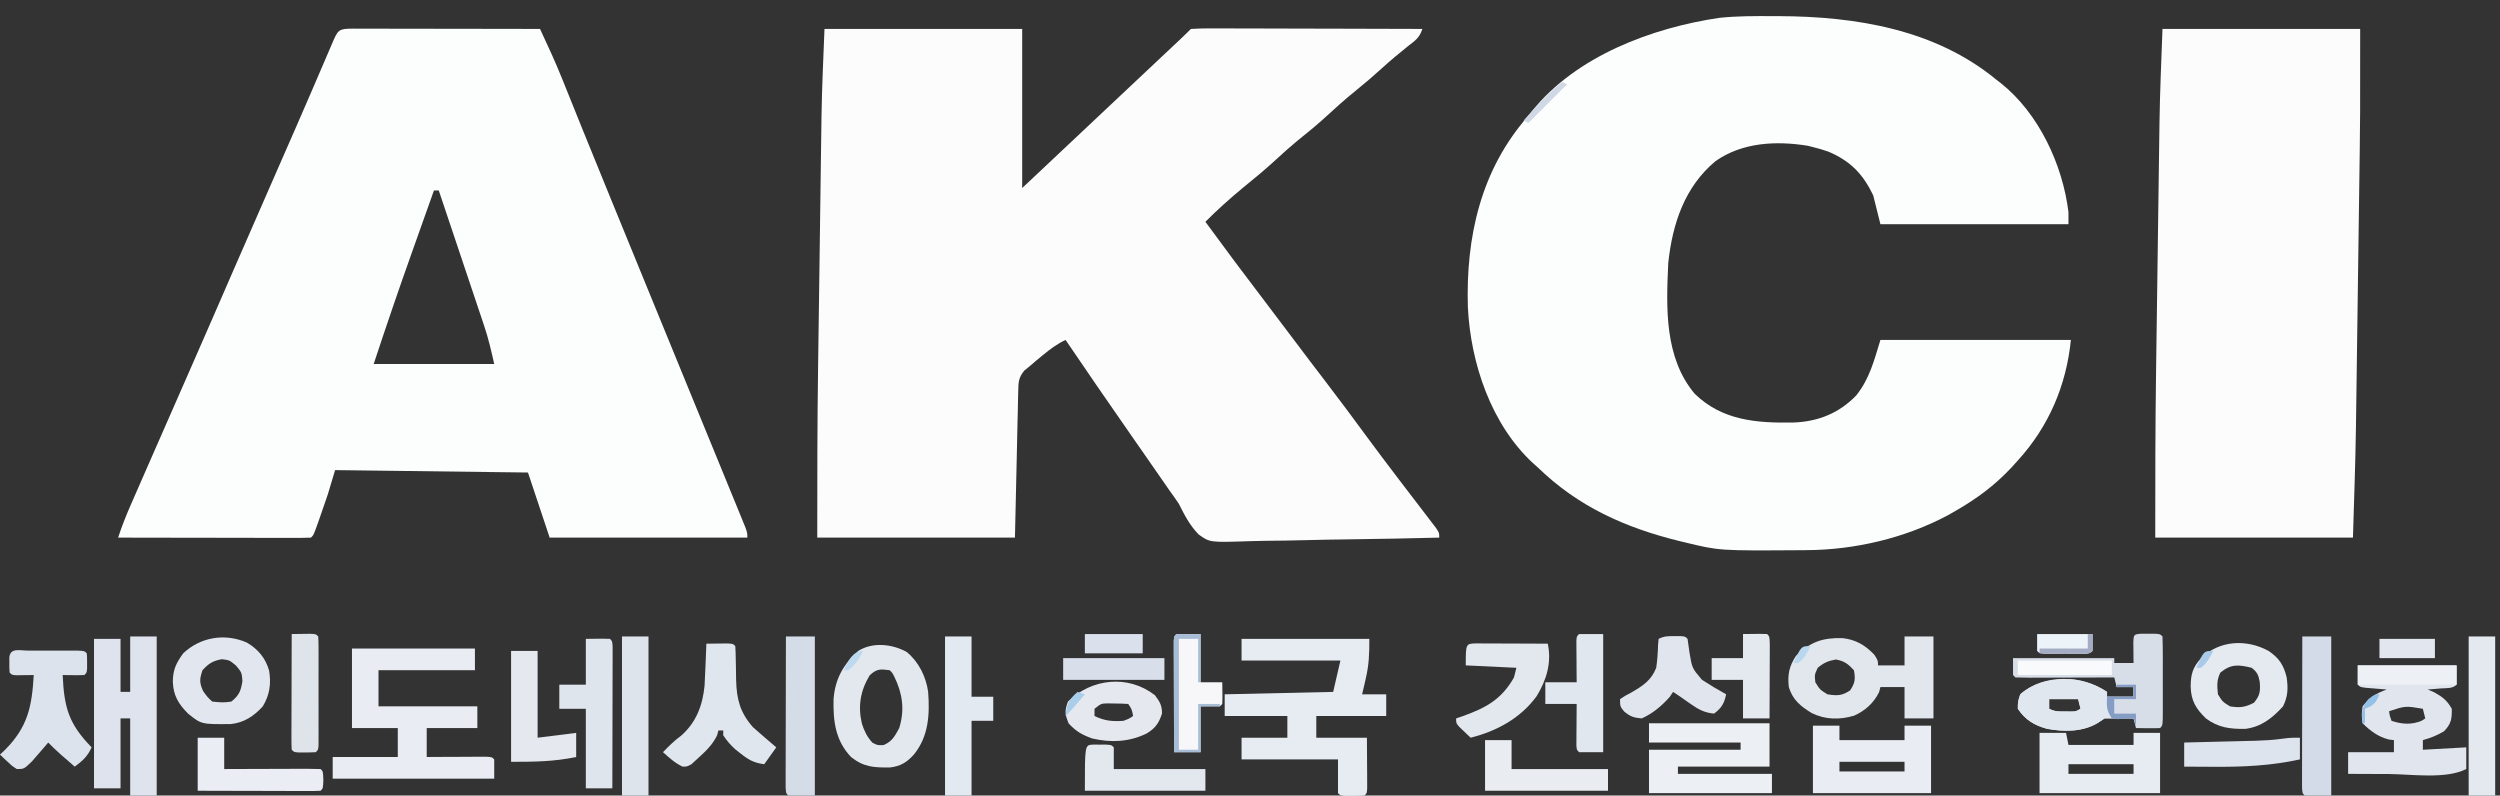 <?xml version="1.0" encoding="UTF-8"?>
<svg version="1.1" xmlns="http://www.w3.org/2000/svg" width="1037" height="330">
<rect width="100%" height="100%" fill="#333333" stroke="none"/>
<path d="M0 0 C27.06 0 54.12 0 82 0 C82 21.78 82 43.56 82 66 C87.61 60.72 93.22 55.44 99 50 C120.25 30 120.25 30 122.379 27.997 C123.783 26.675 125.188 25.353 126.592 24.031 C130.32 20.522 134.048 17.014 137.777 13.508 C138.947 12.408 138.947 12.408 140.141 11.285 C141.642 9.873 143.143 8.462 144.645 7.051 C145.317 6.418 145.99 5.785 146.684 5.133 C147.277 4.575 147.871 4.017 148.482 3.442 C149.672 2.312 150.84 1.16 152 0 C155.044 -0.188 157.996 -0.252 161.04 -0.227 C161.976 -0.227 162.913 -0.228 163.878 -0.228 C166.984 -0.227 170.089 -0.211 173.195 -0.195 C175.345 -0.192 177.494 -0.189 179.644 -0.187 C185.309 -0.179 190.974 -0.159 196.639 -0.137 C202.417 -0.117 208.195 -0.108 213.973 -0.098 C225.315 -0.076 236.658 -0.042 248 0 C246.745 3.765 245.169 4.694 242.062 7.125 C238.268 10.151 234.581 13.224 231 16.5 C227.604 19.596 224.138 22.552 220.562 25.438 C215.789 29.298 211.266 33.374 206.75 37.531 C203.188 40.729 199.474 43.714 195.75 46.719 C192.919 49.067 190.206 51.509 187.5 54 C183.04 58.105 178.429 61.954 173.715 65.762 C168.259 70.26 162.984 74.983 158 80 C165.949 90.875 173.994 101.669 182.176 112.37 C186.626 118.192 191.041 124.039 195.427 129.91 C199.539 135.406 203.706 140.859 207.875 146.312 C213.564 153.758 219.162 161.261 224.699 168.82 C229.171 174.91 233.727 180.933 238.312 186.938 C238.987 187.821 239.661 188.704 240.355 189.615 C242.76 192.764 245.166 195.914 247.58 199.057 C248.89 200.764 250.196 202.475 251.5 204.188 C252.191 205.089 252.882 205.99 253.594 206.918 C255 209 255 209 255 211 C242.396 211.325 229.793 211.573 217.185 211.725 C211.33 211.798 205.478 211.897 199.625 212.056 C193.97 212.209 188.319 212.292 182.663 212.328 C180.51 212.354 178.358 212.404 176.207 212.48 C159.803 213.035 159.803 213.035 155.14 209.649 C151.518 205.911 149.312 201.62 147 197 C145.727 195.115 144.428 193.247 143.086 191.41 C141.848 189.628 140.611 187.846 139.375 186.062 C137.988 184.065 136.602 182.068 135.215 180.07 C134.517 179.065 133.82 178.06 133.101 177.024 C131.051 174.074 128.997 171.126 126.941 168.18 C117.874 155.179 108.902 142.115 100 129 C96.398 130.716 93.582 132.826 90.5 135.375 C89.562 136.146 88.623 136.917 87.656 137.711 C86.78 138.466 85.903 139.222 85 140 C83.948 140.856 83.948 140.856 82.874 141.73 C80.365 144.769 80.451 146.692 80.362 150.604 C80.332 151.601 80.332 151.601 80.301 152.618 C80.24 154.761 80.205 156.903 80.172 159.047 C80.137 160.36 80.101 161.673 80.065 163.026 C79.939 167.933 79.846 172.842 79.75 177.75 C79.502 188.722 79.255 199.695 79 211 C51.94 211 24.88 211 -3 211 C-3 187.489 -2.994 164.001 -2.66 140.496 C-2.606 136.656 -2.554 132.815 -2.503 128.974 C-2.404 121.642 -2.303 114.31 -2.2 106.978 C-2.096 99.51 -1.995 92.042 -1.897 84.575 C-1.811 78.051 -1.723 71.528 -1.632 65.004 C-1.579 61.156 -1.526 57.308 -1.476 53.459 C-1.429 49.85 -1.379 46.24 -1.326 42.631 C-1.299 40.731 -1.275 38.831 -1.251 36.932 C-1.065 24.603 -0.493 12.335 0 0 Z " fill="#FCFCFD" transform="translate(342,12)"/>
<path d="M0 0 C0.839 0.002 1.678 0.004 2.542 0.007 C34.354 0.138 67.265 5.477 92.562 26.312 C93.52 27.045 93.52 27.045 94.496 27.793 C110.221 40.296 120.163 61.614 122.562 81.312 C122.562 82.963 122.562 84.612 122.562 86.312 C96.823 86.312 71.082 86.312 44.562 86.312 C43.572 82.353 42.583 78.392 41.562 74.312 C37.311 65.498 32.17 60.146 23.094 56.254 C20.924 55.498 18.795 54.851 16.562 54.312 C15.838 54.131 15.114 53.949 14.367 53.762 C1.264 51.663 -12.69 52.342 -23.812 60.125 C-36.62 70.758 -41.7 86.094 -43.438 102.312 C-44.304 120.84 -45.12 141.595 -32.469 156.656 C-20.996 167.796 -6.795 168.808 8.336 168.586 C18.658 168.213 27.324 164.795 34.562 157.312 C40.111 150.262 41.871 143.059 44.562 134.312 C70.632 134.312 96.703 134.312 123.562 134.312 C121.677 153.171 114.393 170.23 101.562 184.312 C100.678 185.29 99.794 186.267 98.883 187.273 C91.906 194.729 84.407 200.254 75.562 205.312 C74.598 205.866 73.634 206.419 72.641 206.988 C54.869 216.488 34.038 221.398 13.953 221.516 C12.752 221.526 12.752 221.526 11.527 221.537 C-22.195 221.767 -22.195 221.767 -36.438 218.312 C-37.289 218.109 -38.14 217.905 -39.017 217.694 C-61.359 212.163 -80.763 203.49 -97.438 187.312 C-98.464 186.396 -98.464 186.396 -99.512 185.461 C-116.928 169.379 -125.4 144.008 -126.562 120.829 C-127.453 91.658 -121.228 63.659 -101.438 41.312 C-100.922 40.655 -100.406 39.998 -99.875 39.32 C-81.59 16.555 -50.177 4.816 -22.153 0.703 C-14.783 -0.071 -7.403 -0.034 0 0 Z " fill="#FCFDFD" transform="translate(735.438,6.688)"/>
<path d="M0 0 C0.773 0.004 1.545 0.007 2.341 0.011 C3.555 0.011 3.555 0.011 4.795 0.01 C7.484 0.011 10.173 0.019 12.862 0.027 C14.722 0.029 16.581 0.03 18.441 0.031 C23.345 0.035 28.249 0.045 33.153 0.056 C38.153 0.066 43.153 0.071 48.153 0.076 C57.972 0.086 67.79 0.103 77.608 0.124 C80.822 7.012 84.011 13.886 86.843 20.941 C87.118 21.623 87.393 22.305 87.676 23.008 C88.266 24.471 88.854 25.934 89.44 27.398 C91.071 31.466 92.714 35.529 94.354 39.593 C94.872 40.877 94.872 40.877 95.4 42.187 C99.373 52.034 103.396 61.861 107.421 71.687 C108.18 73.541 108.939 75.396 109.699 77.25 C110.848 80.058 111.998 82.865 113.147 85.673 C115.83 92.223 118.511 98.775 121.19 105.328 C127.752 121.373 134.316 137.418 140.901 153.454 C143.822 160.57 146.74 167.686 149.657 174.803 C150.625 177.165 151.594 179.526 152.563 181.887 C154.124 185.69 155.681 189.496 157.236 193.302 C157.812 194.713 158.39 196.123 158.97 197.533 C159.759 199.454 160.543 201.377 161.327 203.3 C161.77 204.382 162.213 205.464 162.669 206.579 C163.608 209.124 163.608 209.124 163.608 211.124 C136.548 211.124 109.488 211.124 81.608 211.124 C78.638 202.214 75.668 193.304 72.608 184.124 C46.208 183.794 19.808 183.464 -7.392 183.124 C-8.382 186.424 -9.372 189.724 -10.392 193.124 C-11.413 196.155 -12.447 199.174 -13.517 202.187 C-13.781 202.944 -14.045 203.702 -14.317 204.482 C-16.267 210 -16.267 210 -17.392 211.124 C-19.887 211.219 -22.354 211.25 -24.849 211.238 C-25.629 211.238 -26.41 211.238 -27.214 211.238 C-29.806 211.238 -32.398 211.23 -34.989 211.222 C-36.782 211.22 -38.574 211.219 -40.366 211.218 C-45.092 211.214 -49.819 211.204 -54.545 211.193 C-59.365 211.183 -64.184 211.178 -69.003 211.173 C-78.466 211.163 -87.929 211.145 -97.392 211.124 C-95.864 206.448 -94.09 201.949 -92.11 197.449 C-91.623 196.332 -91.623 196.332 -91.125 195.192 C-90.05 192.731 -88.971 190.271 -87.892 187.812 C-87.126 186.062 -86.361 184.312 -85.596 182.562 C-79.901 169.542 -74.182 156.532 -68.463 143.523 C-61.978 128.769 -55.544 113.993 -49.126 99.209 C-42.8 84.639 -36.434 70.086 -30.035 55.547 C-25.908 46.17 -21.803 36.786 -17.747 27.378 C-17.372 26.51 -16.998 25.641 -16.612 24.746 C-14.821 20.592 -13.034 16.437 -11.252 12.28 C-10.62 10.812 -9.988 9.343 -9.357 7.874 C-9.069 7.201 -8.781 6.527 -8.485 5.832 C-6.18 0.483 -5.895 0.012 0 0 Z M33.608 67.124 C31.33 73.52 29.056 79.916 26.785 86.314 C26.016 88.478 25.246 90.642 24.475 92.806 C18.997 108.187 13.729 123.621 8.608 139.124 C25.108 139.124 41.608 139.124 58.608 139.124 C57.379 133.591 56.229 128.613 54.454 123.319 C54.248 122.704 54.043 122.088 53.832 121.453 C53.165 119.456 52.492 117.46 51.819 115.464 C51.351 114.065 50.883 112.665 50.415 111.265 C49.193 107.61 47.965 103.956 46.736 100.302 C45.479 96.562 44.228 92.821 42.975 89.079 C40.525 81.759 38.068 74.441 35.608 67.124 C34.948 67.124 34.288 67.124 33.608 67.124 Z " fill="#FCFDFD" transform="translate(146.392,11.876)"/>
<path d="M0 0 C27.06 0 54.12 0 82 0 C82 37.927 82 37.927 81.832 49.533 C81.814 50.913 81.796 52.293 81.778 53.673 C81.73 57.295 81.68 60.917 81.629 64.539 C81.586 67.617 81.544 70.695 81.503 73.773 C81.404 81.058 81.303 88.343 81.2 95.627 C81.096 103.028 80.996 110.429 80.897 117.83 C80.811 124.296 80.722 130.762 80.632 137.227 C80.579 141.04 80.526 144.853 80.476 148.666 C80.429 152.258 80.378 155.851 80.326 159.443 C80.299 161.315 80.275 163.187 80.251 165.059 C80.022 180.38 79.464 195.679 79 211 C51.94 211 24.88 211 -3 211 C-3 187.94 -2.99 164.903 -2.66 141.848 C-2.606 138.039 -2.554 134.229 -2.503 130.419 C-2.404 123.143 -2.303 115.866 -2.2 108.59 C-2.096 101.186 -1.995 93.781 -1.897 86.376 C-1.811 79.906 -1.723 73.435 -1.632 66.964 C-1.579 63.148 -1.526 59.332 -1.476 55.516 C-1.429 51.934 -1.378 48.351 -1.326 44.769 C-1.299 42.888 -1.275 41.008 -1.251 39.128 C-1.053 26.071 -0.484 13.061 0 0 Z " fill="#FCFCFD" transform="translate(897,12)"/>
<path d="M0 0 C17.49 0 34.98 0 53 0 C53 6.366 52.882 10.631 51.5 16.562 C51.222 17.781 50.943 18.999 50.656 20.254 C50.44 21.16 50.223 22.066 50 23 C53.3 23 56.6 23 60 23 C60 25.97 60 28.94 60 32 C50.43 32 40.86 32 31 32 C31 34.97 31 37.94 31 41 C37.93 41 44.86 41 52 41 C52.027 44.813 52.047 48.625 52.062 52.438 C52.071 53.526 52.079 54.615 52.088 55.736 C52.091 56.771 52.094 57.805 52.098 58.871 C52.103 59.829 52.108 60.788 52.114 61.775 C52 64 52 64 51 65 C49.336 65.098 47.667 65.13 46 65.125 C44.639 65.129 44.639 65.129 43.25 65.133 C41 65 41 65 40 64 C40 59.38 40 54.76 40 50 C26.8 50 13.6 50 0 50 C0 47.03 0 44.06 0 41 C6.27 41 12.54 41 19 41 C19 38.03 19 35.06 19 32 C10.42 32 1.84 32 -7 32 C-7 29.03 -7 26.06 -7 23 C15.275 22.505 15.275 22.505 38 22 C38.99 17.71 39.98 13.42 41 9 C27.47 9 13.94 9 0 9 C0 6.03 0 3.06 0 0 Z " fill="#E7EBF2" transform="translate(515,265)"/>
<path d="M0 0 C16.83 0 33.66 0 51 0 C51 2.97 51 5.94 51 9 C37.8 9 24.6 9 11 9 C11 13.95 11 18.9 11 24 C24.53 24 38.06 24 52 24 C52 26.97 52 29.94 52 33 C45.07 33 38.14 33 31 33 C31 36.96 31 40.92 31 45 C32.937 44.988 34.875 44.977 36.871 44.965 C39.393 44.955 41.915 44.946 44.438 44.938 C45.717 44.929 46.996 44.921 48.314 44.912 C49.529 44.909 50.744 44.906 51.996 44.902 C53.122 44.897 54.248 44.892 55.408 44.886 C58 45 58 45 59 46 C59 48.64 59 51.28 59 54 C36.89 54 14.78 54 -8 54 C-8 51.03 -8 48.06 -8 45 C0.91 45 9.82 45 19 45 C19 41.04 19 37.08 19 33 C12.73 33 6.46 33 0 33 C0 22.11 0 11.22 0 0 Z " fill="#E9ECF2" transform="translate(146,269)"/>
<path d="M0 0 C0.907 0.003 1.815 0.005 2.75 0.008 C4.111 0.004 4.111 0.004 5.5 0 C7.75 0.133 7.75 0.133 8.75 1.133 C8.851 3.86 8.89 6.561 8.883 9.289 C8.884 10.107 8.885 10.924 8.886 11.766 C8.886 13.498 8.885 15.23 8.88 16.961 C8.875 19.621 8.88 22.281 8.887 24.941 C8.886 26.62 8.885 28.298 8.883 29.977 C8.885 30.778 8.887 31.579 8.889 32.404 C8.865 38.018 8.865 38.018 7.75 39.133 C6.064 39.205 4.375 39.217 2.688 39.195 C1.768 39.186 0.849 39.177 -0.098 39.168 C-0.808 39.156 -1.518 39.145 -2.25 39.133 C-2.745 37.153 -2.745 37.153 -3.25 35.133 C-3.865 35.133 -4.48 35.133 -5.113 35.133 C-8.492 35.133 -11.871 35.133 -15.25 35.133 C-16.219 35.772 -17.189 36.412 -18.188 37.07 C-24.406 40.765 -32.161 40.751 -39.125 39.445 C-44.393 38.03 -48.199 35.709 -51.25 31.133 C-51.25 28.195 -51.25 28.195 -50.25 25.133 C-44.105 19.737 -36.682 18.713 -28.781 18.871 C-23.395 19.428 -18.736 21.142 -14.25 24.133 C-14.25 24.793 -14.25 25.453 -14.25 26.133 C-10.62 26.133 -6.99 26.133 -3.25 26.133 C-3.25 24.813 -3.25 23.493 -3.25 22.133 C-5.56 22.133 -7.87 22.133 -10.25 22.133 C-10.745 20.153 -10.745 20.153 -11.25 18.133 C-13.105 18.141 -13.105 18.141 -14.998 18.149 C-19.569 18.167 -24.141 18.178 -28.712 18.188 C-30.694 18.193 -32.676 18.2 -34.657 18.208 C-37.5 18.22 -40.342 18.226 -43.184 18.23 C-44.521 18.238 -44.521 18.238 -45.886 18.246 C-48.007 18.246 -50.129 18.195 -52.25 18.133 C-52.58 17.803 -52.91 17.473 -53.25 17.133 C-53.25 14.823 -53.25 12.513 -53.25 10.133 C-39.39 10.133 -25.53 10.133 -11.25 10.133 C-11.25 10.793 -11.25 11.453 -11.25 12.133 C-8.61 12.133 -5.97 12.133 -3.25 12.133 C-3.262 11.35 -3.273 10.568 -3.285 9.762 C-3.294 8.75 -3.303 7.738 -3.312 6.695 C-3.324 5.686 -3.336 4.677 -3.348 3.637 C-3.222 0.423 -3.194 0.189 0 0 Z M-38.25 27.133 C-38.25 28.453 -38.25 29.773 -38.25 31.133 C-35.884 32.316 -34.382 32.266 -31.75 32.258 C-30.956 32.26 -30.162 32.263 -29.344 32.266 C-27.191 32.266 -27.191 32.266 -25.25 31.133 C-25.58 29.813 -25.91 28.493 -26.25 27.133 C-30.21 27.133 -34.17 27.133 -38.25 27.133 Z " fill="#D8DEE8" transform="translate(888.25,262.867)"/>
<path d="M0 0 C3.63 0 7.26 0 11 0 C11 21.78 11 43.56 11 66 C7.37 66 3.74 66 0 66 C0 55.44 0 44.88 0 34 C-1.32 34 -2.64 34 -4 34 C-4 43.57 -4 53.14 -4 63 C-7.63 63 -11.26 63 -15 63 C-15 42.54 -15 22.08 -15 1 C-11.37 1 -7.74 1 -4 1 C-4 8.26 -4 15.52 -4 23 C-2.68 23 -1.36 23 0 23 C0 15.41 0 7.82 0 0 Z " fill="#DEE3ED" transform="translate(54,264)"/>
<path d="M0 0 C13.53 0 27.06 0 41 0 C41 2.64 41 5.28 41 8 C39.26 9.74 36.806 9.372 34.438 9.562 C33.426 9.646 32.414 9.73 31.371 9.816 C30.589 9.877 29.806 9.938 29 10 C29.907 10.392 30.815 10.784 31.75 11.188 C35.273 13.152 37.009 14.496 39 18 C39.075 22.248 38.755 24.202 35.812 27.312 C32.925 29.045 30.236 30.097 27 31 C27 32.32 27 33.64 27 35 C32.94 34.67 38.88 34.34 45 34 C45 36.97 45 39.94 45 43 C36.352 47.324 22.326 45.114 12.75 45.062 C11.118 45.057 9.487 45.053 7.855 45.049 C3.904 45.038 -0.048 45.021 -4 45 C-4 42.03 -4 39.06 -4 36 C2.27 36 8.54 36 15 36 C15 34.35 15 32.7 15 31 C14.299 30.918 13.598 30.835 12.875 30.75 C8.477 29.603 5.191 27.191 2 24 C1.562 20.688 1.562 20.688 2 17 C4.939 13.222 7.593 11.637 12 10 C11.218 9.939 10.435 9.879 9.629 9.816 C8.617 9.733 7.605 9.649 6.562 9.562 C5.048 9.441 5.048 9.441 3.504 9.316 C1 9 1 9 0 8 C0 5.36 0 2.72 0 0 Z M13 19 C13.267 20.985 13.267 20.985 14 23 C18.258 24.419 22.229 24.727 26.438 23 C26.953 22.67 27.469 22.34 28 22 C27.67 20.68 27.34 19.36 27 18 C19.81 16.775 19.81 16.775 13 19 Z " fill="#E1E6EE" transform="translate(978,276)"/>
<path d="M0 0 C3.96 0 7.92 0 12 0 C12 11.22 12 22.44 12 34 C8.04 34 4.08 34 0 34 C0 29.71 0 25.42 0 21 C-3.3 21 -6.6 21 -10 21 C-10.278 22.052 -10.278 22.052 -10.562 23.125 C-12.832 27.664 -16.27 30.779 -20.922 32.859 C-26.91 34.632 -32.812 34.551 -38.465 31.801 C-43.124 28.924 -46.343 26.411 -48 21 C-48.562 15.754 -47.884 12.423 -45 8 C-38.934 2.198 -34.028 0.517 -25.789 0.684 C-20.147 1.324 -16.373 3.558 -12.5 7.625 C-11 10 -11 10 -11 12 C-7.37 12 -3.74 12 0 12 C0 8.04 0 4.08 0 0 Z M-36 13 C-37.336 15.846 -37.336 15.846 -37 19 C-35.126 22.041 -35.126 22.041 -32 24 C-27.976 24.635 -25.975 24.65 -22.562 22.375 C-20.515 19.263 -20.314 17.656 -21 14 C-23.401 11.393 -24.993 10.176 -28.5 9.562 C-31.692 10.121 -33.501 10.918 -36 13 Z " fill="#E2E7EE" transform="translate(790,264)"/>
<path d="M0 0 C16.5 0 33 0 50 0 C50 5.94 50 11.88 50 18 C37.46 18 24.92 18 12 18 C12 18.99 12 19.98 12 21 C24.87 21 37.74 21 51 21 C51 23.64 51 26.28 51 29 C34.17 29 17.34 29 0 29 C0 23.06 0 17.12 0 11 C12.54 11 25.08 11 38 11 C38 10.01 38 9.02 38 8 C25.46 8 12.92 8 0 8 C0 5.36 0 2.72 0 0 Z " fill="#ECF0F4" transform="translate(684,300)"/>
<path d="M0 0 C4.964 4.098 7.977 10.23 8.859 16.535 C9.551 25.942 9.076 34.978 2.922 42.535 C0.011 45.764 -2.553 47.343 -6.91 47.871 C-13.605 47.957 -17.834 47.759 -23.141 43.535 C-29.656 36.654 -30.59 28.642 -30.383 19.492 C-29.69 11.036 -26.392 5.242 -20.141 -0.465 C-14.154 -4.246 -6.007 -3.352 0 0 Z M-15.391 9.66 C-19.28 16.05 -20.339 22.497 -18.605 29.785 C-17.548 32.928 -16.508 35.131 -14.266 37.598 C-12.146 38.694 -12.146 38.694 -9.641 38.598 C-6.061 37.076 -4.983 34.891 -3.141 31.535 C-0.81 24.004 -1.745 17.231 -5.168 10.25 C-6.025 8.562 -6.025 8.562 -7.141 7.535 C-10.991 7.022 -12.507 6.937 -15.391 9.66 Z " fill="#E3E8EF" transform="translate(376.141,270.465)"/>
<path d="M0 0 C3.63 0 7.26 0 11 0 C11 1.98 11 3.96 11 6 C19.91 6 28.82 6 38 6 C38 4.02 38 2.04 38 0 C41.63 0 45.26 0 49 0 C49 9.24 49 18.48 49 28 C32.83 28 16.66 28 0 28 C0 18.76 0 9.52 0 0 Z M11 15 C11 16.32 11 17.64 11 19 C19.91 19 28.82 19 38 19 C38 17.68 38 16.36 38 15 C29.09 15 20.18 15 11 15 Z " fill="#E9EDF3" transform="translate(752,301)"/>
<path d="M0 0 C3.63 0 7.26 0 11 0 C11.33 1.65 11.66 3.3 12 5 C20.91 5 29.82 5 39 5 C39 3.35 39 1.7 39 0 C42.63 0 46.26 0 50 0 C50 8.25 50 16.5 50 25 C33.5 25 17 25 0 25 C0 16.75 0 8.5 0 0 Z M12 13 C12 14.32 12 15.64 12 17 C20.91 17 29.82 17 39 17 C39 15.68 39 14.36 39 13 C30.09 13 21.18 13 12 13 Z " fill="#E7EBF2" transform="translate(846,304)"/>
<path d="M0 0 C0.662 -0.001 1.324 -0.002 2.006 -0.003 C3.409 -0.004 4.811 -0.002 6.213 0.002 C8.366 0.008 10.519 0.002 12.672 -0.004 C14.031 -0.003 15.391 -0.002 16.75 0 C18.618 0.002 18.618 0.002 20.523 0.003 C23.375 0.133 23.375 0.133 24.375 1.133 C24.508 2.945 24.508 2.945 24.5 5.133 C24.504 6.216 24.504 6.216 24.508 7.32 C24.375 9.133 24.375 9.133 23.375 10.133 C21.856 10.205 20.333 10.217 18.812 10.195 C17.986 10.186 17.16 10.177 16.309 10.168 C15.671 10.156 15.032 10.145 14.375 10.133 C14.973 23.66 16.866 30.376 26.375 40.133 C24.693 43.873 22.685 45.694 19.375 48.133 C18.103 47.03 16.832 45.926 15.562 44.82 C14.855 44.205 14.147 43.591 13.418 42.957 C11.674 41.399 10.007 39.806 8.375 38.133 C7.772 38.843 7.168 39.553 6.547 40.285 C5.748 41.204 4.948 42.123 4.125 43.07 C3.336 43.987 2.547 44.903 1.734 45.848 C-1.657 49.133 -1.657 49.133 -4.625 49.133 C-6.547 47.918 -6.547 47.918 -8.375 46.195 C-8.989 45.629 -9.602 45.064 -10.234 44.48 C-10.923 43.813 -10.923 43.813 -11.625 43.133 C-10.924 42.473 -10.223 41.813 -9.5 41.133 C-0.129 31.682 1.626 23.237 2.375 10.133 C1.737 10.144 1.099 10.156 0.441 10.168 C-0.385 10.177 -1.211 10.186 -2.062 10.195 C-3.298 10.213 -3.298 10.213 -4.559 10.23 C-6.625 10.133 -6.625 10.133 -7.625 9.133 C-7.758 7.32 -7.758 7.32 -7.75 5.133 C-7.754 4.05 -7.754 4.05 -7.758 2.945 C-7.445 -1.33 -3.431 0.003 0 0 Z " fill="#DDE3EC" transform="translate(11.625,269.867)"/>
<path d="M0 0 C4.672 2.784 7.672 6.362 9.191 11.609 C10.082 17.049 9.442 21.693 6.562 26.438 C2.894 30.475 -1.206 33.204 -6.645 33.773 C-18.91 33.906 -18.91 33.906 -24.438 29.438 C-28.429 25.425 -30.56 21.91 -30.75 16.188 C-30.684 11.148 -29.391 8.508 -26.438 4.438 C-19.317 -2.318 -9.082 -4.023 0 0 Z M-18.438 11.438 C-19.685 15.101 -19.8 16.677 -18.125 20.188 C-16.486 22.483 -16.486 22.483 -14.438 24.438 C-11.43 24.777 -9.339 24.988 -6.438 24.438 C-3.188 21.756 -2.542 20.086 -1.875 15.938 C-2.187 12.32 -2.187 12.32 -4.562 9.5 C-7.271 7.25 -7.271 7.25 -10.438 6.875 C-14.207 7.582 -15.842 8.619 -18.438 11.438 Z " fill="#E2E7EF" transform="translate(102.438,266.562)"/>
<path d="M0 0 C1.812 -0.027 3.625 -0.046 5.438 -0.062 C6.447 -0.074 7.456 -0.086 8.496 -0.098 C11 0 11 0 12 1 C12.109 2.613 12.156 4.231 12.176 5.848 C12.2 6.846 12.223 7.844 12.248 8.873 C12.29 10.972 12.322 13.071 12.342 15.17 C12.56 23.119 14.017 28.614 19.312 34.625 C22.513 37.453 25.735 40.247 29 43 C27.35 45.31 25.7 47.62 24 50 C19.912 49.458 17.578 48.258 14.375 45.688 C13.62 45.093 12.864 44.499 12.086 43.887 C10.054 42.049 8.488 40.298 7 38 C7 37.34 7 36.68 7 36 C6.34 36 5.68 36 5 36 C4.814 36.681 4.629 37.361 4.438 38.062 C2.407 42.211 -0.617 44.914 -4 48 C-4.722 48.66 -5.444 49.32 -6.188 50 C-8 51 -8 51 -9.875 51 C-13.055 49.503 -15.372 47.33 -18 45 C-15.597 42.528 -13.295 40.214 -10.5 38.188 C-4.24 32.71 -1.561 25.656 -0.75 17.481 C-0.585 14.821 -0.468 12.164 -0.375 9.5 C-0.336 8.582 -0.298 7.664 -0.258 6.719 C-0.165 4.479 -0.079 2.24 0 0 Z " fill="#E0E6ED" transform="translate(293,267)"/>
<path d="M0 0 C4.312 2.891 6.288 5.89 7.5 10.938 C8.144 15.517 8.081 18.758 6 23 C1.583 27.842 -2.963 31.481 -9.613 32.336 C-15.954 32.428 -20.821 31.852 -26 28 C-30.206 23.889 -32.16 20.622 -32.312 14.75 C-32.259 9.661 -31.498 6.876 -28 3 C-20.319 -4.473 -9.156 -4.975 0 0 Z M-20 9 C-21.569 12.139 -21.352 14.539 -21 18 C-19.083 21.083 -19.083 21.083 -16 23 C-11.884 23.662 -9.773 23.395 -6.062 21.5 C-3.541 18.444 -3.369 16.763 -3.656 12.902 C-4.172 10.048 -4.686 8.808 -7 7 C-12.416 5.69 -15.488 5.308 -20 9 Z " fill="#E5E9F0" transform="translate(941,270)"/>
<path d="M0 0 C3.63 0 7.26 0 11 0 C11 8.25 11 16.5 11 25 C13.97 25 16.94 25 20 25 C20 28.3 20 31.6 20 35 C17.03 35 14.06 35 11 35 C11 45.23 11 55.46 11 66 C7.37 66 3.74 66 0 66 C0 44.22 0 22.44 0 0 Z " fill="#E3E9F0" transform="translate(392,264)"/>
<path d="M0 0 C7.715 -0.098 7.715 -0.098 10 0 C11 1 11 1 11.12 3.436 C11.117 5.058 11.117 5.058 11.114 6.713 C11.113 7.934 11.113 9.156 11.113 10.414 C11.108 11.756 11.103 13.099 11.098 14.441 C11.096 15.808 11.094 17.174 11.093 18.54 C11.09 22.142 11.08 25.744 11.069 29.346 C11.058 33.019 11.054 36.692 11.049 40.365 C11.038 47.577 11.021 54.788 11 62 C7.37 62 3.74 62 0 62 C0 51.11 0 40.22 0 29 C-3.63 29 -7.26 29 -11 29 C-11 25.7 -11 22.4 -11 19 C-7.37 19 -3.74 19 0 19 C0 12.73 0 6.46 0 0 Z " fill="#DEE5EC" transform="translate(243,265)"/>
<path d="M0 0 C3.96 0 7.92 0 12 0 C12 21.78 12 43.56 12 66 C8.37 66 4.74 66 1 66 C0 65 0 65 -0.12 62.412 C-0.118 61.26 -0.116 60.107 -0.114 58.92 C-0.113 57.618 -0.113 56.317 -0.113 54.976 C-0.108 53.545 -0.103 52.115 -0.098 50.684 C-0.096 49.228 -0.094 47.772 -0.093 46.316 C-0.09 42.477 -0.08 38.639 -0.069 34.8 C-0.058 30.885 -0.054 26.971 -0.049 23.057 C-0.038 15.371 -0.02 7.686 0 0 Z " fill="#D4DBE8" transform="translate(955,264)"/>
<path d="M0 0 C3.96 0 7.92 0 12 0 C12 21.78 12 43.56 12 66 C8.37 66 4.74 66 1 66 C0 65 0 65 -0.12 62.412 C-0.118 61.26 -0.116 60.107 -0.114 58.92 C-0.113 57.618 -0.113 56.317 -0.113 54.976 C-0.108 53.545 -0.103 52.115 -0.098 50.684 C-0.096 49.228 -0.094 47.772 -0.093 46.316 C-0.09 42.477 -0.08 38.639 -0.069 34.8 C-0.058 30.885 -0.054 26.971 -0.049 23.057 C-0.038 15.371 -0.02 7.686 0 0 Z " fill="#D4DCE8" transform="translate(326,264)"/>
<path d="M0 0 C1.391 0 2.782 0.006 4.174 0.016 C4.905 0.017 5.636 0.019 6.389 0.02 C8.733 0.026 11.076 0.038 13.42 0.051 C15.005 0.056 16.59 0.061 18.176 0.065 C22.069 0.076 25.963 0.093 29.857 0.114 C31.586 7.817 29.343 15.25 25.232 21.926 C18.538 31.073 8.661 36.413 -2.143 39.114 C-3.149 38.161 -4.147 37.202 -5.143 36.239 C-5.7 35.705 -6.257 35.171 -6.83 34.621 C-8.143 33.114 -8.143 33.114 -8.143 31.114 C-6.857 30.677 -6.857 30.677 -5.545 30.231 C4.171 26.747 10.675 23.282 15.857 14.114 C16.187 12.794 16.517 11.474 16.857 10.114 C9.927 9.784 2.997 9.454 -4.143 9.114 C-4.143 0.15 -4.143 0.15 0 0 Z " fill="#E3E8EF" transform="translate(612.143,266.886)"/>
<path d="M0 0 C3.63 0 7.26 0 11 0 C11 21.78 11 43.56 11 66 C7.37 66 3.74 66 0 66 C0 44.22 0 22.44 0 0 Z " fill="#E4E8EF" transform="translate(1024,264)"/>
<path d="M0 0 C3.63 0 7.26 0 11 0 C11 21.78 11 43.56 11 66 C7.37 66 3.74 66 0 66 C0 44.22 0 22.44 0 0 Z " fill="#DDE4EC" transform="translate(258,264)"/>
<path d="M0 0 C3.63 0 7.26 0 11 0 C11 11.88 11 23.76 11 36 C18.92 35.01 18.92 35.01 27 34 C27 37.3 27 40.6 27 44 C17.752 45.929 9.677 46 0 46 C0 30.82 0 15.64 0 0 Z " fill="#E5E9EF" transform="translate(212,270)"/>
<path d="M0 0 C3.3 0 6.6 0 10 0 C10 16.17 10 32.34 10 49 C6.7 49 3.4 49 0 49 C-1 48 -1 48 -1.114 46.142 C-1.108 45.352 -1.103 44.561 -1.098 43.746 C-1.094 42.892 -1.091 42.038 -1.088 41.158 C-1.08 40.26 -1.071 39.363 -1.062 38.438 C-1.058 37.536 -1.053 36.634 -1.049 35.705 C-1.037 33.47 -1.019 31.235 -1 29 C-5.29 29 -9.58 29 -14 29 C-14 26.03 -14 23.06 -14 20 C-9.71 20 -5.42 20 -1 20 C-1.017 17.96 -1.017 17.96 -1.035 15.879 C-1.045 14.107 -1.054 12.335 -1.062 10.562 C-1.071 9.665 -1.079 8.767 -1.088 7.842 C-1.091 6.988 -1.094 6.134 -1.098 5.254 C-1.103 4.463 -1.108 3.672 -1.114 2.858 C-1 1 -1 1 0 0 Z " fill="#E1E7EF" transform="translate(655,263)"/>
<path d="M0 0 C2.066 2.799 2.938 4.155 2.938 7.625 C1.608 11.698 0.073 13.812 -3.562 15.938 C-10.759 19.407 -18.201 19.756 -26 17.941 C-30.202 16.434 -32.672 15.043 -35.75 11.75 C-37.334 7.979 -37.526 6.447 -36.062 2.625 C-26.261 -6.959 -11.158 -8.653 0 0 Z M-25.062 5.625 C-25.062 6.615 -25.062 7.605 -25.062 8.625 C-20.933 10.627 -17.63 10.957 -13.062 10.625 C-10.709 9.744 -10.709 9.744 -9.062 8.625 C-9.56 5.869 -9.56 5.869 -11.062 3.625 C-12.851 3.5 -14.645 3.449 -16.438 3.438 C-17.903 3.416 -17.903 3.416 -19.398 3.395 C-22.29 3.43 -22.29 3.43 -25.062 5.625 Z " fill="#E5E9EF" transform="translate(479.062,288.375)"/>
<path d="M0 0 C1.208 -0.004 1.208 -0.004 2.441 -0.008 C4.438 0.125 4.438 0.125 5.438 1.125 C5.734 3.038 6 4.956 6.25 6.875 C7.305 13.286 7.305 13.286 11.438 18.125 C14.702 20.255 18.03 22.232 21.438 24.125 C20.642 27.901 19.594 29.758 16.438 32.125 C12.517 31.773 9.999 30.426 6.812 28.188 C6.057 27.663 5.302 27.138 4.523 26.598 C3.835 26.112 3.147 25.626 2.438 25.125 C1.448 24.465 0.458 23.805 -0.562 23.125 C-1.037 23.826 -1.511 24.527 -2 25.25 C-5.302 28.955 -9.006 32.081 -13.562 34.125 C-16.903 33.848 -18.249 33.379 -20.875 31.25 C-22.562 29.125 -22.562 29.125 -22.562 26.125 C-20.551 24.766 -20.551 24.766 -17.875 23.375 C-13.184 20.651 -9.554 18.321 -7.562 13.125 C-7.1 9.93 -6.877 6.828 -6.801 3.602 C-6.683 2.376 -6.683 2.376 -6.562 1.125 C-4.183 -0.065 -2.648 -0.008 0 0 Z " fill="#E1E6EE" transform="translate(694.562,263.875)"/>
<path d="M0 0 C3.3 0 6.6 0 10 0 C10 6.6 10 13.2 10 20 C12.97 20 15.94 20 19 20 C19.098 26.934 19.098 26.934 19 29 C18.67 29.33 18.34 29.66 18 30 C15.36 30 12.72 30 10 30 C10 36.27 10 42.54 10 49 C6.37 49 2.74 49 -1 49 C-1.025 42.182 -1.043 35.365 -1.055 28.547 C-1.06 26.226 -1.067 23.905 -1.075 21.583 C-1.088 18.255 -1.093 14.926 -1.098 11.598 C-1.103 10.553 -1.108 9.508 -1.113 8.432 C-1.113 7.471 -1.113 6.51 -1.114 5.52 C-1.116 4.669 -1.118 3.819 -1.12 2.943 C-1 1 -1 1 0 0 Z " fill="#F7F7F9" transform="translate(488,263)"/>
<path d="M0 0 C0 0.66 0 1.32 0 2 C3.63 2 7.26 2 11 2 C11 0.68 11 -0.64 11 -2 C8.69 -2 6.38 -2 4 -2 C4 -2.33 4 -2.66 4 -3 C6.64 -3 9.28 -3 12 -3 C12 -1.02 12 0.96 12 3 C9.03 3 6.06 3 3 3 C3 4.98 3 6.96 3 9 C5.97 9 8.94 9 12 9 C12 10.65 12 12.3 12 14 C11.505 12.515 11.505 12.515 11 11 C10.385 11 9.77 11 9.137 11 C5.758 11 2.379 11 -1 11 C-1.969 11.639 -2.939 12.279 -3.938 12.938 C-10.156 16.632 -17.911 16.618 -24.875 15.312 C-30.143 13.898 -33.949 11.576 -37 7 C-37 4.062 -37 4.062 -36 1 C-26.127 -7.669 -10.553 -7.035 0 0 Z M-24 3 C-24 4.32 -24 5.64 -24 7 C-21.634 8.183 -20.132 8.134 -17.5 8.125 C-16.706 8.128 -15.912 8.13 -15.094 8.133 C-12.941 8.133 -12.941 8.133 -11 7 C-11.33 5.68 -11.66 4.36 -12 3 C-15.96 3 -19.92 3 -24 3 Z " fill="#E1E7EF" transform="translate(874,287)"/>
<path d="M0 0 C3.63 0 7.26 0 11 0 C11 4.29 11 8.58 11 13 C12.81 12.992 12.81 12.992 14.656 12.984 C19.116 12.966 23.575 12.955 28.035 12.945 C29.968 12.94 31.901 12.933 33.835 12.925 C36.607 12.912 39.38 12.907 42.152 12.902 C43.457 12.895 43.457 12.895 44.788 12.887 C46.859 12.887 48.93 12.938 51 13 C52 14 52 14 52.125 17.5 C52 21 52 21 51 22 C49.404 22.093 47.804 22.117 46.205 22.114 C45.184 22.113 44.163 22.113 43.111 22.113 C42.001 22.108 40.89 22.103 39.746 22.098 C38.616 22.096 37.485 22.095 36.32 22.093 C32.693 22.088 29.065 22.075 25.438 22.062 C22.985 22.057 20.533 22.053 18.08 22.049 C12.053 22.038 6.027 22.02 0 22 C0 14.74 0 7.48 0 0 Z " fill="#EAEDF3" transform="translate(82,306)"/>
<path d="M0 0 C3.63 0 7.26 0 11 0 C11 3.96 11 7.92 11 12 C24.2 12 37.4 12 51 12 C51 14.97 51 17.94 51 21 C34.17 21 17.34 21 0 21 C0 14.07 0 7.14 0 0 Z " fill="#E9EDF2" transform="translate(616,307)"/>
<path d="M0 0 C0.907 0.003 1.815 0.005 2.75 0.008 C4.111 0.004 4.111 0.004 5.5 0 C7.75 0.133 7.75 0.133 8.75 1.133 C8.75 4.103 8.75 7.073 8.75 10.133 C21.29 10.133 33.83 10.133 46.75 10.133 C46.75 13.103 46.75 16.073 46.75 19.133 C30.25 19.133 13.75 19.133 -3.25 19.133 C-3.25 0.192 -3.25 0.192 0 0 Z " fill="#E3E8EF" transform="translate(453.25,308.867)"/>
<path d="M0 0 C1.646 -0.027 3.292 -0.046 4.938 -0.062 C5.854 -0.074 6.771 -0.086 7.715 -0.098 C10 0 10 0 11 1 C11.098 2.468 11.128 3.941 11.129 5.412 C11.133 6.35 11.136 7.287 11.139 8.254 C11.137 9.273 11.135 10.293 11.133 11.344 C11.134 12.383 11.135 13.423 11.136 14.494 C11.136 16.696 11.135 18.899 11.13 21.101 C11.125 24.485 11.13 27.87 11.137 31.254 C11.136 33.388 11.135 35.522 11.133 37.656 C11.135 38.676 11.137 39.696 11.139 40.746 C11.136 41.684 11.133 42.622 11.129 43.588 C11.128 44.832 11.128 44.832 11.127 46.102 C11 48 11 48 10 49 C8.503 49.098 7.001 49.13 5.5 49.125 C4.685 49.128 3.871 49.13 3.031 49.133 C1 49 1 49 0 48 C-0.093 46.496 -0.117 44.987 -0.114 43.48 C-0.113 42.519 -0.113 41.558 -0.113 40.568 C-0.108 39.524 -0.103 38.479 -0.098 37.402 C-0.096 36.338 -0.095 35.274 -0.093 34.178 C-0.088 30.765 -0.075 27.351 -0.062 23.938 C-0.057 21.63 -0.053 19.322 -0.049 17.014 C-0.038 11.342 -0.021 5.671 0 0 Z " fill="#DFE4EB" transform="translate(121,263)"/>
<path d="M0 0 C7.715 -0.098 7.715 -0.098 10 0 C11 1 11 1 11.114 4.235 C11.113 5.668 11.108 7.102 11.098 8.535 C11.096 9.288 11.095 10.042 11.093 10.818 C11.088 13.233 11.075 15.648 11.062 18.062 C11.057 19.696 11.053 21.329 11.049 22.963 C11.038 26.975 11.021 30.988 11 35 C7.37 35 3.74 35 0 35 C0 29.72 0 24.44 0 19 C-4.29 19 -8.58 19 -13 19 C-13 16.03 -13 13.06 -13 10 C-8.71 10 -4.42 10 0 10 C0 6.7 0 3.4 0 0 Z " fill="#E4E8EF" transform="translate(723,263)"/>
<path d="M0 0 C0 2.97 0 5.94 0 9 C-11.92 11.629 -23.567 12.152 -35.75 12.062 C-36.936 12.058 -38.122 12.053 -39.344 12.049 C-42.229 12.037 -45.115 12.021 -48 12 C-48 8.7 -48 5.4 -48 2 C-46.951 1.975 -45.903 1.95 -44.822 1.924 C-40.901 1.829 -36.98 1.729 -33.059 1.628 C-31.367 1.585 -29.676 1.543 -27.984 1.503 C-25.542 1.444 -23.099 1.381 -20.656 1.316 C-19.91 1.3 -19.164 1.283 -18.395 1.266 C-14.799 1.166 -11.278 0.948 -7.709 0.48 C-4 0 -4 0 0 0 Z " fill="#DEE4ED" transform="translate(954,306)"/>
<path d="M0 0 C13.86 0 27.72 0 42 0 C42 2.97 42 5.94 42 9 C28.14 9 14.28 9 0 9 C0 6.03 0 3.06 0 0 Z " fill="#D9DFEA" transform="translate(441,273)"/>
<path d="M0 0 C13.53 0 27.06 0 41 0 C41 2.64 41 5.28 41 8 C27.47 8 13.94 8 0 8 C0 5.36 0 2.72 0 0 Z " fill="#EDF0F4" transform="translate(978,276)"/>
<path d="M0 0 C12.87 0 25.74 0 39 0 C39 1.98 39 3.96 39 6 C26.13 6 13.26 6 0 6 C0 4.02 0 2.04 0 0 Z " fill="#F8FAFB" transform="translate(837,274)"/>
<path d="M0 0 C7.92 0 15.84 0 24 0 C24 2.64 24 5.28 24 8 C16.08 8 8.16 8 0 8 C0 5.36 0 2.72 0 0 Z " fill="#DBE1EC" transform="translate(450,263)"/>
<path d="M0 0 C7.59 0 15.18 0 23 0 C23 2.64 23 5.28 23 8 C15.41 8 7.82 8 0 8 C0 5.36 0 2.72 0 0 Z " fill="#E2E7EF" transform="translate(987,265)"/>
<path d="M0 0 C7.59 0 15.18 0 23 0 C23 2.31 23 4.62 23 7 C21.378 8.622 19.58 8.13 17.344 8.133 C15.934 8.135 15.934 8.135 14.496 8.137 C13.507 8.133 12.519 8.129 11.5 8.125 C10.511 8.129 9.523 8.133 8.504 8.137 C7.564 8.135 6.624 8.134 5.656 8.133 C4.788 8.132 3.92 8.131 3.025 8.129 C1 8 1 8 0 7 C0 4.69 0 2.38 0 0 Z " fill="#EDF4F9" transform="translate(845,263)"/>
<path d="M0 0 C3.3 0 6.6 0 10 0 C10 6.6 10 13.2 10 20 C9.67 20 9.34 20 9 20 C9 14.06 9 8.12 9 2 C6.36 2 3.72 2 1 2 C1 17.18 1 32.36 1 48 C3.64 48 6.28 48 9 48 C9 41.73 9 35.46 9 29 C11.97 29 14.94 29 18 29 C18 29.33 18 29.66 18 30 C15.36 30 12.72 30 10 30 C10 36.27 10 42.54 10 49 C6.37 49 2.74 49 -1 49 C-1.025 42.182 -1.043 35.365 -1.055 28.547 C-1.06 26.226 -1.067 23.905 -1.075 21.583 C-1.088 18.255 -1.093 14.926 -1.098 11.598 C-1.103 10.553 -1.108 9.508 -1.113 8.432 C-1.113 7.471 -1.113 6.51 -1.114 5.52 C-1.116 4.669 -1.118 3.819 -1.12 2.943 C-1 1 -1 1 0 0 Z " fill="#A7BCD5" transform="translate(488,263)"/>
<path d="M0 0 C2.64 0 5.28 0 8 0 C8 1.98 8 3.96 8 6 C5.03 6 2.06 6 -1 6 C-1 7.98 -1 9.96 -1 12 C1.97 12 4.94 12 8 12 C8 13.65 8 15.3 8 17 C7.67 16.01 7.34 15.02 7 14 C6.374 14.035 5.747 14.07 5.102 14.105 C4.284 14.133 3.467 14.16 2.625 14.188 C1.813 14.222 1.001 14.257 0.164 14.293 C-0.55 14.196 -1.264 14.1 -2 14 C-4.29 10.565 -4.178 9.015 -4 5 C-0.37 5 3.26 5 7 5 C7 3.68 7 2.36 7 1 C4.69 1 2.38 1 0 1 C0 0.67 0 0.34 0 0 Z " fill="#859DC5" transform="translate(878,284)"/>
<path d="M0 0 C0.66 0 1.32 0 2 0 C2.042 2.333 2.041 4.667 2 7 C1 8 1 8 -1.041 8.114 C-1.916 8.108 -2.79 8.103 -3.691 8.098 C-4.636 8.094 -5.58 8.091 -6.553 8.088 C-7.546 8.08 -8.539 8.071 -9.562 8.062 C-10.56 8.058 -11.557 8.053 -12.584 8.049 C-15.056 8.037 -17.528 8.021 -20 8 C-20 7.34 -20 6.68 -20 6 C-13.4 6 -6.8 6 0 6 C0 4.02 0 2.04 0 0 Z " fill="#A4ADC5" transform="translate(866,263)"/>
<path d="M0 0 C0.66 0.33 1.32 0.66 2 1 C-3.28 6.28 -8.56 11.56 -14 17 C-14.66 16.67 -15.32 16.34 -16 16 C-10.967 10.225 -5.963 4.821 0 0 Z " fill="#D0D8E5" transform="translate(648,34)"/>
<path d="M0 0 C-1.049 2.622 -1.649 3.794 -4.125 5.25 C-4.744 5.497 -5.362 5.745 -6 6 C-6 7.98 -6 9.96 -6 12 C-6.33 12 -6.66 12 -7 12 C-7.441 7.5 -7.529 5.654 -4.625 2.062 C-2 0 -2 0 0 0 Z " fill="#95C1E6" transform="translate(987,288)"/>
<path d="M0 0 C0.99 0.33 1.98 0.66 3 1 C2.043 2.126 1.084 3.251 0.125 4.375 C-0.409 5.001 -0.942 5.628 -1.492 6.273 C-2.614 7.558 -3.794 8.794 -5 10 C-4.568 5.248 -3.672 3.08 0 0 Z " fill="#AACDEA" transform="translate(447,287)"/>
<path d="M0 0 C-1.441 3.362 -3.248 5.592 -6 8 C-6.66 8 -7.32 8 -8 8 C-6.483 4.46 -4.247 0 0 0 Z " fill="#BCD9F0" transform="translate(358,270)"/>
<path d="M0 0 C-1.285 2.867 -2.571 4.976 -5 7 C-5.66 7 -6.32 7 -7 7 C-3.862 0 -3.862 0 0 0 Z " fill="#A9CBE9" transform="translate(918,270)"/>
<path d="M0 0 C-1.285 2.867 -2.571 4.976 -5 7 C-5.66 7 -6.32 7 -7 7 C-3.862 0 -3.862 0 0 0 Z " fill="#B9D8EF" transform="translate(751,268)"/>
</svg>
